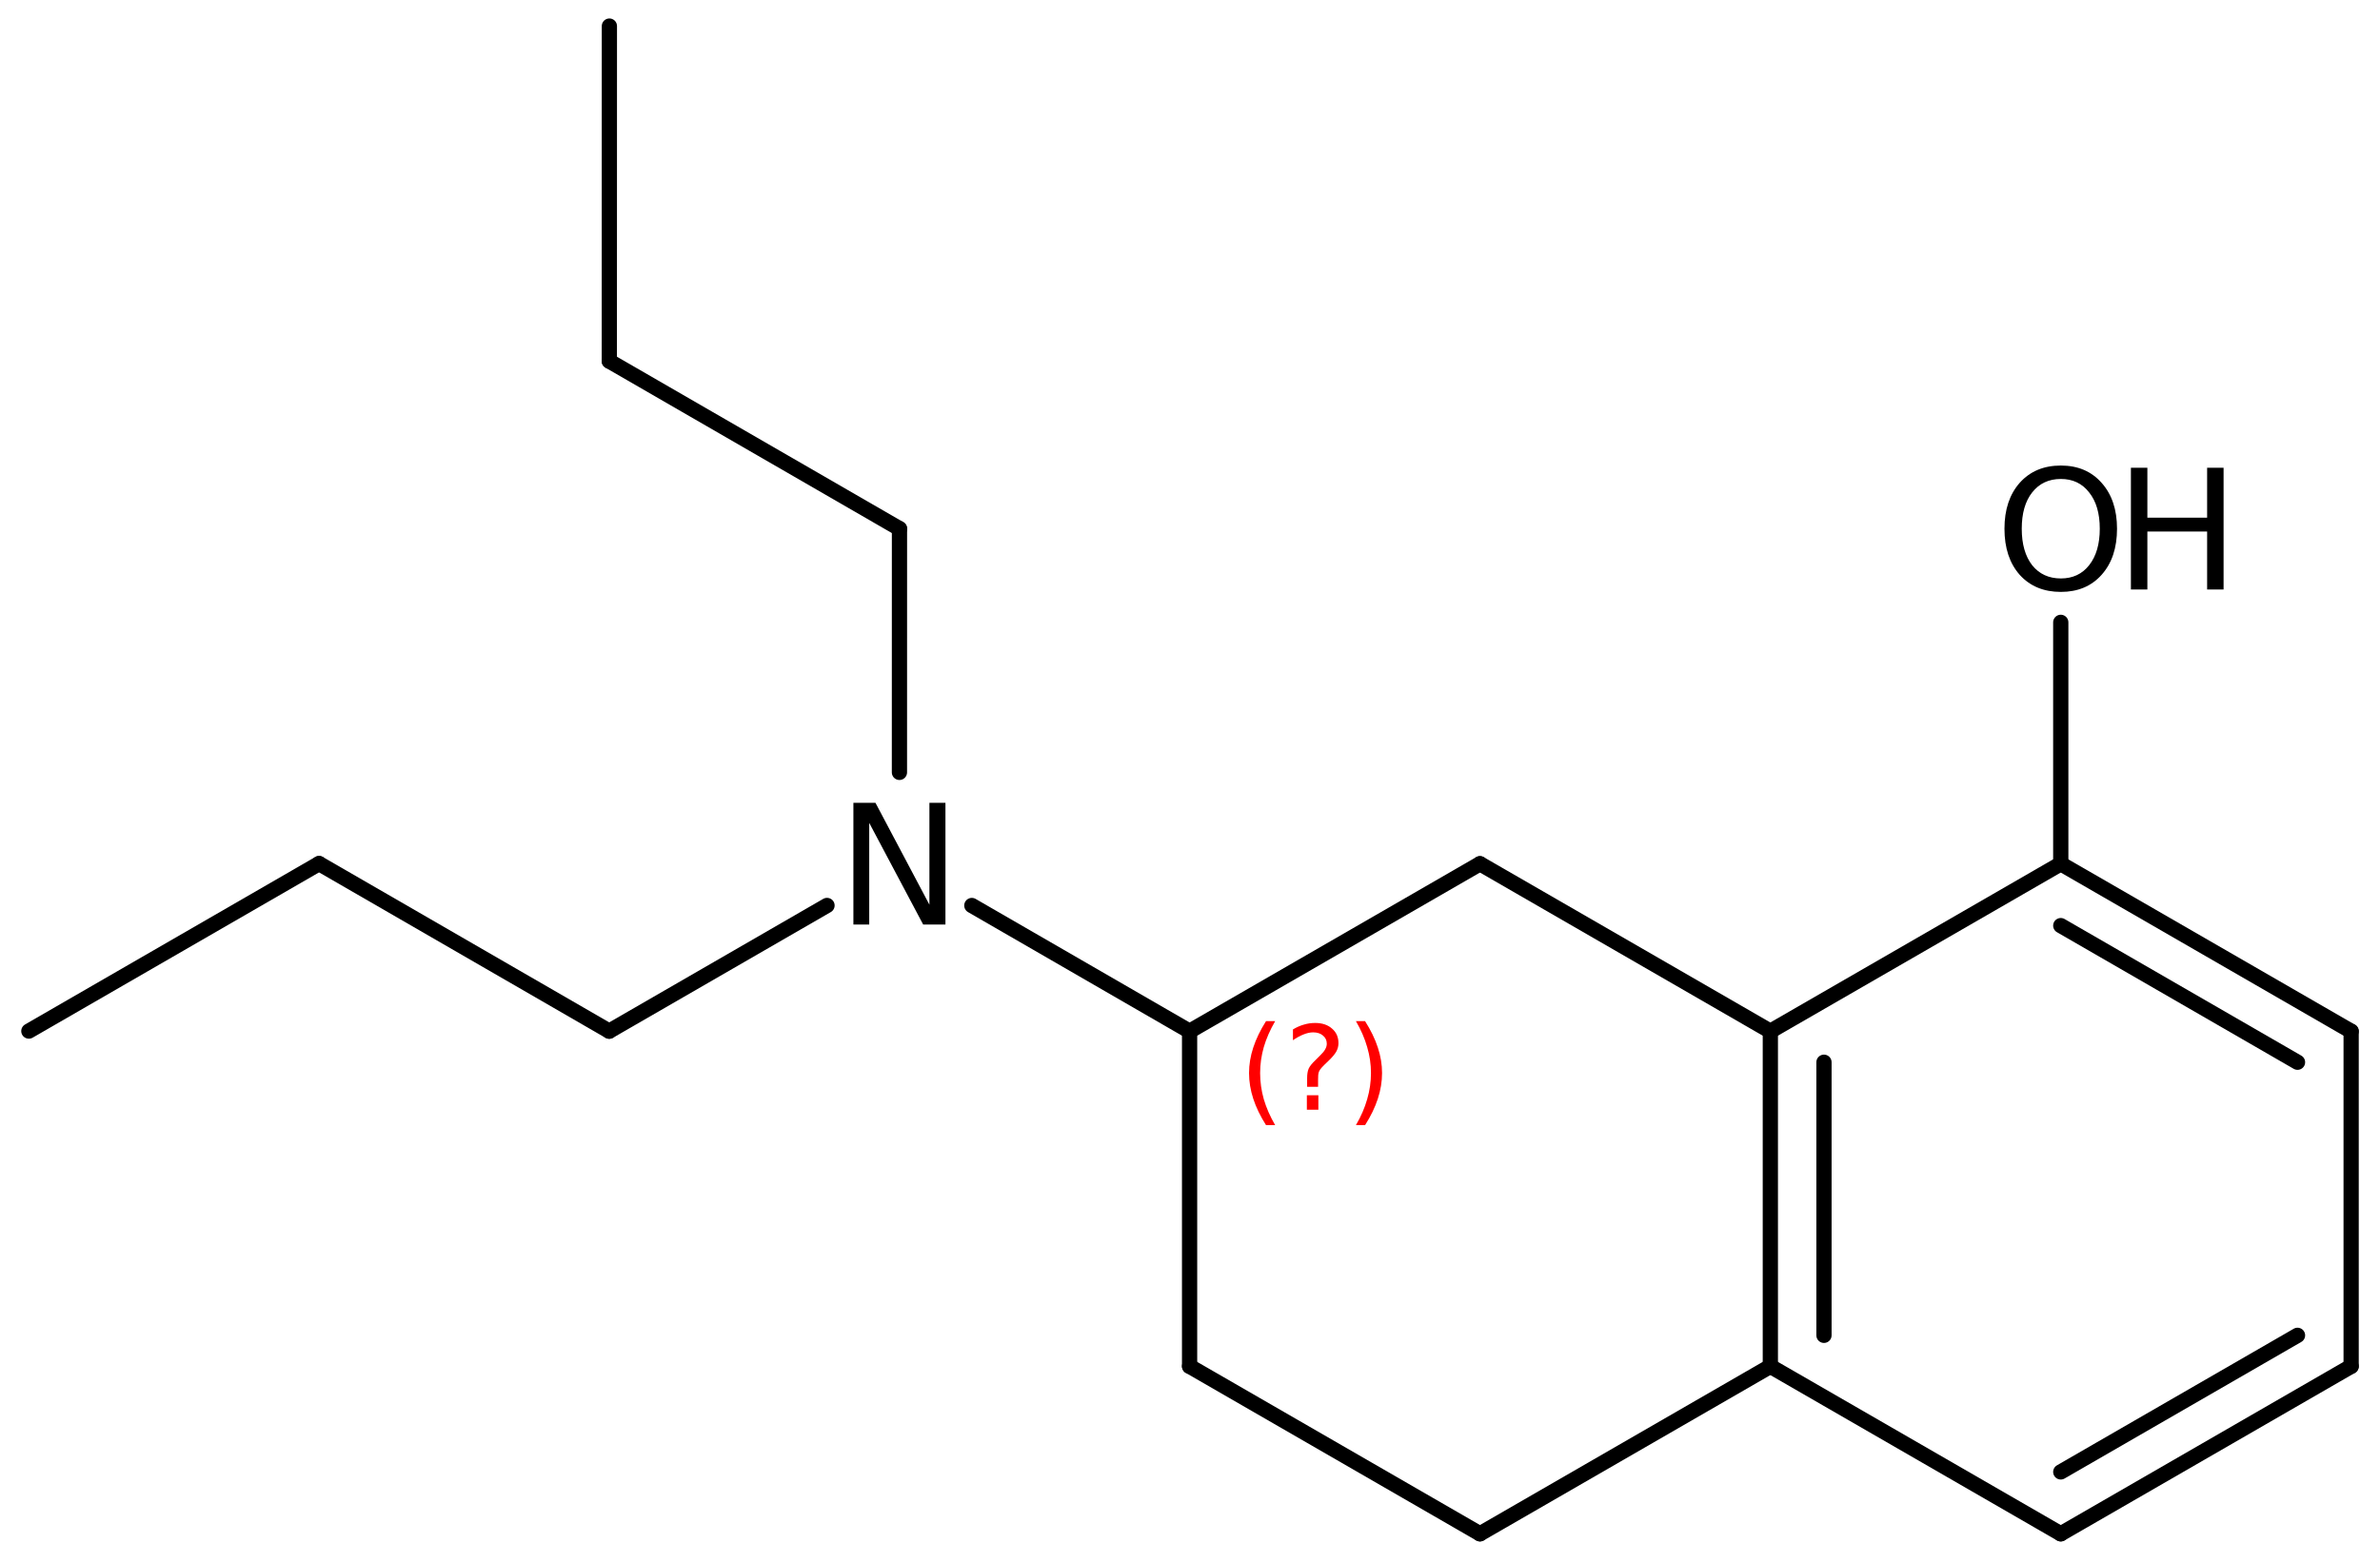 <?xml version='1.0' encoding='UTF-8'?>
<!DOCTYPE svg PUBLIC "-//W3C//DTD SVG 1.1//EN" "http://www.w3.org/Graphics/SVG/1.1/DTD/svg11.dtd">
<svg version='1.2' xmlns='http://www.w3.org/2000/svg' xmlns:xlink='http://www.w3.org/1999/xlink' width='72.167mm' height='47.389mm' viewBox='0 0 72.167 47.389'>
  <desc>Generated by the Chemistry Development Kit (http://github.com/cdk)</desc>
  <g stroke-linecap='round' stroke-linejoin='round' stroke='#000000' stroke-width='.462' fill='#000000'>
    <rect x='.0' y='.0' width='73.0' height='48.0' fill='#FFFFFF' stroke='none'/>
    <g id='mol1' class='mol'>
      <line id='mol1bnd1' class='bond' x1='.875' y1='31.268' x2='9.675' y2='26.189'/>
      <line id='mol1bnd2' class='bond' x1='9.675' y1='26.189' x2='18.473' y2='31.271'/>
      <line id='mol1bnd3' class='bond' x1='18.473' y1='31.271' x2='25.077' y2='27.459'/>
      <line id='mol1bnd4' class='bond' x1='27.273' y1='23.423' x2='27.274' y2='16.032'/>
      <line id='mol1bnd5' class='bond' x1='27.274' y1='16.032' x2='18.476' y2='10.951'/>
      <line id='mol1bnd6' class='bond' x1='18.476' y1='10.951' x2='18.478' y2='.791'/>
      <line id='mol1bnd7' class='bond' x1='29.468' y1='27.46' x2='36.071' y2='31.274'/>
      <line id='mol1bnd8' class='bond' x1='36.071' y1='31.274' x2='36.071' y2='41.434'/>
      <line id='mol1bnd9' class='bond' x1='36.071' y1='41.434' x2='44.876' y2='46.514'/>
      <line id='mol1bnd10' class='bond' x1='44.876' y1='46.514' x2='53.681' y2='41.434'/>
      <g id='mol1bnd11' class='bond'>
        <line x1='53.681' y1='31.274' x2='53.681' y2='41.434'/>
        <line x1='55.307' y1='32.213' x2='55.307' y2='40.495'/>
      </g>
      <line id='mol1bnd12' class='bond' x1='53.681' y1='31.274' x2='44.876' y2='26.194'/>
      <line id='mol1bnd13' class='bond' x1='36.071' y1='31.274' x2='44.876' y2='26.194'/>
      <line id='mol1bnd14' class='bond' x1='53.681' y1='31.274' x2='62.487' y2='26.194'/>
      <g id='mol1bnd15' class='bond'>
        <line x1='71.292' y1='31.274' x2='62.487' y2='26.194'/>
        <line x1='69.666' y1='32.213' x2='62.487' y2='28.07'/>
      </g>
      <line id='mol1bnd16' class='bond' x1='71.292' y1='31.274' x2='71.292' y2='41.434'/>
      <g id='mol1bnd17' class='bond'>
        <line x1='62.487' y1='46.514' x2='71.292' y2='41.434'/>
        <line x1='62.487' y1='44.637' x2='69.666' y2='40.495'/>
      </g>
      <line id='mol1bnd18' class='bond' x1='53.681' y1='41.434' x2='62.487' y2='46.514'/>
      <line id='mol1bnd19' class='bond' x1='62.487' y1='26.194' x2='62.487' y2='18.873'/>
      <path id='mol1atm4' class='atom' d='M25.877 24.346h.669l1.636 3.09v-3.09h.486v3.692h-.675l-1.636 -3.083v3.083h-.48v-3.692z' stroke='none'/>
      <g id='mol1atm18' class='atom'>
        <path d='M62.49 14.525q-.548 .0 -.87 .408q-.316 .401 -.316 1.101q-.0 .699 .316 1.107q.322 .401 .87 .401q.541 .0 .857 -.401q.323 -.408 .323 -1.107q-.0 -.7 -.323 -1.101q-.316 -.408 -.857 -.408zM62.49 14.118q.772 -.0 1.234 .523q.469 .523 .469 1.393q-.0 .876 -.469 1.399q-.462 .517 -1.234 .517q-.779 -.0 -1.247 -.517q-.463 -.523 -.463 -1.399q.0 -.87 .463 -1.393q.468 -.523 1.247 -.523z' stroke='none'/>
        <path d='M64.614 14.185h.499v1.514h1.812v-1.514h.499v3.692h-.499v-1.758h-1.812v1.758h-.499v-3.692z' stroke='none'/>
      </g>
      <path d='M38.666 30.967q-.23 .396 -.345 .787q-.111 .388 -.111 .788q.0 .4 .111 .792q.115 .392 .345 .787h-.277q-.259 -.408 -.387 -.8q-.128 -.392 -.128 -.779q.0 -.388 .128 -.775q.128 -.392 .387 -.8h.277zM39.627 33.215h.349v.438h-.349v-.438zM39.967 32.959h-.332v-.264q.0 -.179 .047 -.289q.051 -.111 .209 -.26l.153 -.153q.098 -.094 .14 -.175q.047 -.081 .047 -.166q.0 -.153 -.115 -.247q-.111 -.098 -.298 -.098q-.136 .0 -.294 .064q-.153 .06 -.319 .175v-.328q.162 -.098 .328 -.145q.166 -.051 .345 -.051q.319 -.0 .511 .17q.196 .166 .196 .443q-.0 .132 -.064 .251q-.064 .115 -.217 .264l-.154 .149q-.081 .081 -.115 .128q-.034 .047 -.047 .089q-.012 .039 -.017 .09q-.004 .051 -.004 .14v.213zM41.115 30.967h.277q.259 .408 .387 .8q.128 .387 .128 .775q-.0 .387 -.128 .779q-.128 .392 -.387 .8h-.277q.23 -.395 .341 -.787q.115 -.392 .115 -.792q-.0 -.4 -.115 -.788q-.111 -.391 -.341 -.787z' stroke='none' fill='#FF0000'/>
    </g>
  </g>
</svg>
